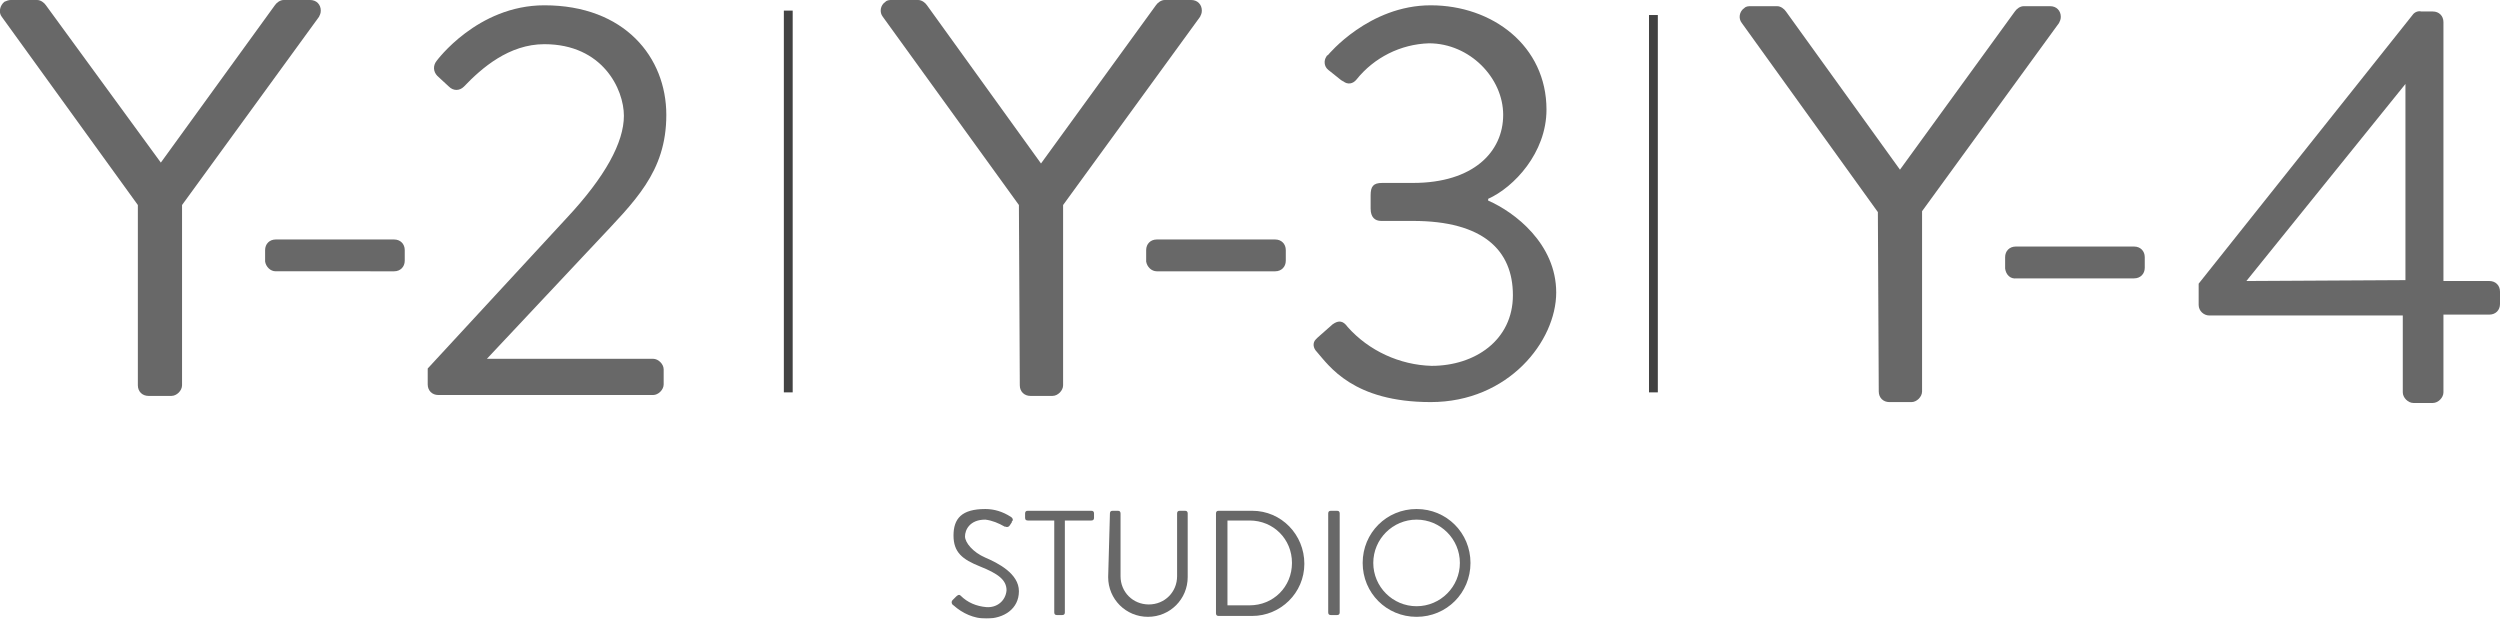 <?xml version="1.0" encoding="utf-8"?>
<!-- Generator: Adobe Illustrator 21.1.0, SVG Export Plug-In . SVG Version: 6.00 Build 0)  -->
<svg version="1.1" id="レイヤー_1" xmlns="http://www.w3.org/2000/svg" xmlns:xlink="http://www.w3.org/1999/xlink" preserveAspectRatio="none" x="0px"
	 y="0px" width="282.9" height="70" viewBox="0 0 282.9 70" style="enable-background:new 0 0 282.9 70;" xml:space="preserve">
<style type="text/css">
	.st0{opacity:0.8;}
	.st1{fill:#424242;}
</style>
<title>studioアセット 26</title>
<g class="st0">
	<path class="st1" d="M107.8,67.9l0.3-0.3c0.2-0.2,0.4-0.4,0.6-0.2c0.8,0.8,1.8,1.2,2.9,1.3c1.2,0.1,2.2-0.7,2.3-1.9c0,0,0,0,0,0
		c0-1.2-1-1.9-3-2.7c-2-0.8-3-1.6-3-3.5s0.9-3,3.6-3c1,0,2,0.3,2.9,0.9c0.2,0.1,0.3,0.4,0.1,0.5c0,0,0,0,0,0.1l-0.2,0.3
		c-0.1,0.2-0.3,0.3-0.5,0.2c0,0-0.1,0-0.1,0c-0.7-0.4-1.4-0.7-2.2-0.8c-1.8,0-2.3,1.2-2.3,1.9s0.9,1.8,2.3,2.4s3.8,1.8,3.8,3.8
		s-1.7,3.1-3.7,3.1c-1.4,0-2.7-0.6-3.7-1.5C107.7,68.4,107.6,68.1,107.8,67.9C107.7,67.9,107.8,67.9,107.8,67.9z"/>
	<path class="st1" d="M119.3,58.9h-3c-0.2,0-0.3-0.1-0.3-0.3c0,0,0,0,0,0v-0.5c0-0.2,0.1-0.3,0.3-0.3l0,0h7.2c0.2,0,0.3,0.1,0.3,0.3
		c0,0,0,0,0,0v0.5c0,0.2-0.1,0.3-0.3,0.3l0,0h-3v10.4c0,0.2-0.1,0.3-0.3,0.3l0,0h-0.6c-0.2,0-0.3-0.1-0.3-0.3c0,0,0,0,0,0
		L119.3,58.9z"/>
	<path class="st1" d="M125.6,58.1c0-0.2,0.1-0.3,0.3-0.3l0,0h0.6c0.2,0,0.3,0.1,0.3,0.3c0,0,0,0,0,0v7.1c0,1.8,1.4,3.2,3.2,3.2
		s3.2-1.4,3.2-3.2v-7.1c0-0.2,0.1-0.3,0.3-0.3l0,0h0.6c0.2,0,0.3,0.1,0.3,0.3c0,0,0,0,0,0v7.2c0,2.5-2,4.5-4.5,4.5
		c-2.5,0-4.5-2-4.5-4.5L125.6,58.1z"/>
	<path class="st1" d="M137.6,58.1c0-0.2,0.1-0.3,0.3-0.3l0,0h3.8c3.3,0,5.9,2.7,5.9,6s-2.7,5.9-5.9,5.9h-3.8c-0.2,0-0.3-0.1-0.3-0.3
		c0,0,0,0,0,0V58.1z M141.4,68.5c2.7,0,4.8-2.1,4.8-4.8s-2.1-4.8-4.8-4.8c0,0,0,0,0,0h-2.5v9.6H141.4z"/>
	<path class="st1" d="M150.3,58.1c0-0.2,0.1-0.3,0.3-0.3l0,0h0.7c0.2,0,0.3,0.1,0.3,0.3c0,0,0,0,0,0v11.2c0,0.2-0.1,0.3-0.3,0.3l0,0
		h-0.7c-0.2,0-0.3-0.1-0.3-0.3c0,0,0,0,0,0V58.1z"/>
	<path class="st1" d="M160.3,57.6c3.4,0,6.1,2.7,6.1,6.1s-2.7,6.1-6.1,6.1c-3.4,0-6.1-2.7-6.1-6.1l0,0
		C154.2,60.3,156.9,57.6,160.3,57.6z M160.3,68.6c2.7,0,4.9-2.2,4.9-4.9c0-2.7-2.2-4.9-4.9-4.9s-4.9,2.2-4.9,4.9
		C155.4,66.4,157.6,68.6,160.3,68.6L160.3,68.6z"/>
</g>
<g>
	<g class="st0">
		<path class="st1" d="M15.6,23.2L0.2,1.9C-0.2,1.4,0,0.6,0.5,0.2C0.7,0.1,1,0,1.2,0h3c0.4,0,0.8,0.3,1,0.6l13,17.8L31.1,0.6
			c0.2-0.3,0.6-0.6,1-0.6h3c0.7,0,1.2,0.5,1.2,1.2c0,0.3-0.1,0.5-0.2,0.7L20.6,23.2v20.4c0,0.6-0.6,1.2-1.2,1.2h-2.6
			c-0.7,0-1.2-0.5-1.2-1.2l0,0L15.6,23.2z"/>
		<path class="st1" d="M30,29.6v-1.3c0-0.7,0.5-1.2,1.2-1.2h0h13.4c0.7,0,1.2,0.5,1.2,1.2v0v1.2c0,0.7-0.5,1.2-1.2,1.2l0,0H31.2
			C30.6,30.7,30.1,30.2,30,29.6z"/>
		<path class="st1" d="M48.4,41.7l15.7-17c4.4-4.7,6.5-8.6,6.5-11.6S68.2,5,61.6,5c-4,0-7.1,2.7-9.1,4.8c-0.5,0.5-1.2,0.5-1.7,0
			c0,0,0,0,0,0l-1.3-1.2c-0.5-0.5-0.5-1.2-0.1-1.7c0,0,4.6-6.3,12.2-6.3c9.1,0,13.8,5.9,13.8,12.4s-3.6,9.8-8,14.5L55.1,40.6h18.8
			c0.6,0,1.2,0.6,1.2,1.2v1.7c0,0.6-0.6,1.2-1.2,1.2H49.6c-0.7,0-1.2-0.5-1.2-1.2l0,0L48.4,41.7z"/>
	</g>
	<g class="st0">
		<path class="st1" d="M115.3,23.2L99.9,1.9c-0.4-0.5-0.3-1.3,0.3-1.7c0.2-0.2,0.5-0.2,0.7-0.2h3c0.4,0,0.8,0.3,1,0.6l12.9,17.9
			l13-17.9c0.2-0.3,0.6-0.6,1-0.6h3c0.7,0,1.2,0.5,1.2,1.2c0,0.3-0.1,0.5-0.2,0.7l-15.5,21.3v20.4c0,0.6-0.6,1.2-1.2,1.2h-2.5
			c-0.7,0-1.2-0.5-1.2-1.2L115.3,23.2z"/>
		<path class="st1" d="M129.7,29.6v-1.3c0-0.7,0.5-1.2,1.2-1.2h13.4c0.7,0,1.2,0.5,1.2,1.2v1.2c0,0.7-0.5,1.2-1.2,1.2h-13.4
			C130.3,30.7,129.8,30.2,129.7,29.6z"/>
		<path class="st1" d="M149.1,38.2l1.7-1.5c0.7-0.5,1.2-0.4,1.7,0.3c2.4,2.7,5.9,4.3,9.5,4.4c4.9,0,9.2-2.9,9.2-8s-3.4-8.4-11.3-8.4
			h-3.6c-0.7,0-1.2-0.4-1.2-1.4v-1.5c0-1,0.3-1.4,1.3-1.4h3.5c6.8,0,10.2-3.5,10.2-7.7s-3.8-8.1-8.4-8.1c-3.2,0.1-6.2,1.6-8.2,4.1
			c-0.4,0.5-1,0.6-1.5,0.2c-0.1,0-0.1-0.1-0.2-0.1l-1.5-1.2c-0.5-0.4-0.5-1.1-0.2-1.5c0-0.1,0.1-0.1,0.2-0.2c0,0,4.6-5.6,11.6-5.6
			S175,5.2,175,12.4c0,4.9-3.7,8.8-6.6,10.1v0.2c3,1.3,7.7,4.9,7.7,10.4s-5.4,12.4-14.2,12.4s-11.5-4.1-12.9-5.7
			c-0.4-0.4-0.5-1-0.1-1.4C149,38.3,149,38.3,149.1,38.2z"/>
	</g>
	<g class="st0">
		<path class="st1" d="M212.5,24L197.1,2.6c-0.4-0.5-0.3-1.3,0.3-1.7c0.2-0.2,0.5-0.2,0.7-0.2h3c0.4,0,0.8,0.3,1,0.6L215,19.2
			l13-17.9c0.2-0.3,0.6-0.6,1-0.6h3c0.7,0,1.2,0.5,1.2,1.2c0,0.3-0.1,0.5-0.2,0.7l-15.5,21.3v20.4c0,0.6-0.6,1.2-1.2,1.2h-2.5
			c-0.7,0-1.2-0.5-1.2-1.2L212.5,24z"/>
		<path class="st1" d="M226.9,30.3v-1.2c0-0.7,0.5-1.2,1.2-1.2h13.4c0.7,0,1.2,0.5,1.2,1.2v1.2c0,0.7-0.5,1.2-1.2,1.2h-13.3
			c-0.7,0.1-1.2-0.4-1.3-1.1C226.9,30.4,226.9,30.3,226.9,30.3z"/>
		<path class="st1" d="M248.8,34.5v-2.4L273,1.7c0.2-0.3,0.6-0.5,1-0.4h1.3c0.7,0,1.2,0.5,1.2,1.2c0,0,0,0,0,0v29.3h5.2
			c0.7,0,1.2,0.5,1.2,1.2c0,0,0,0,0,0v1.4c0,0.7-0.5,1.2-1.2,1.2l0,0h-5.2v8.8c0,0.6-0.6,1.2-1.2,1.2h-2.2c-0.6,0-1.2-0.6-1.2-1.2
			v-8.7H250C249.4,35.7,248.8,35.2,248.8,34.5z M272.2,31.7V9.5l-18,22.3L272.2,31.7z"/>
	</g>
	<rect x="88.7" y="1.2" class="st1" width="1" height="43.2"/>
	<rect x="186.6" y="1.7" class="st1" width="1" height="42.7"/>
</g>
</svg>
